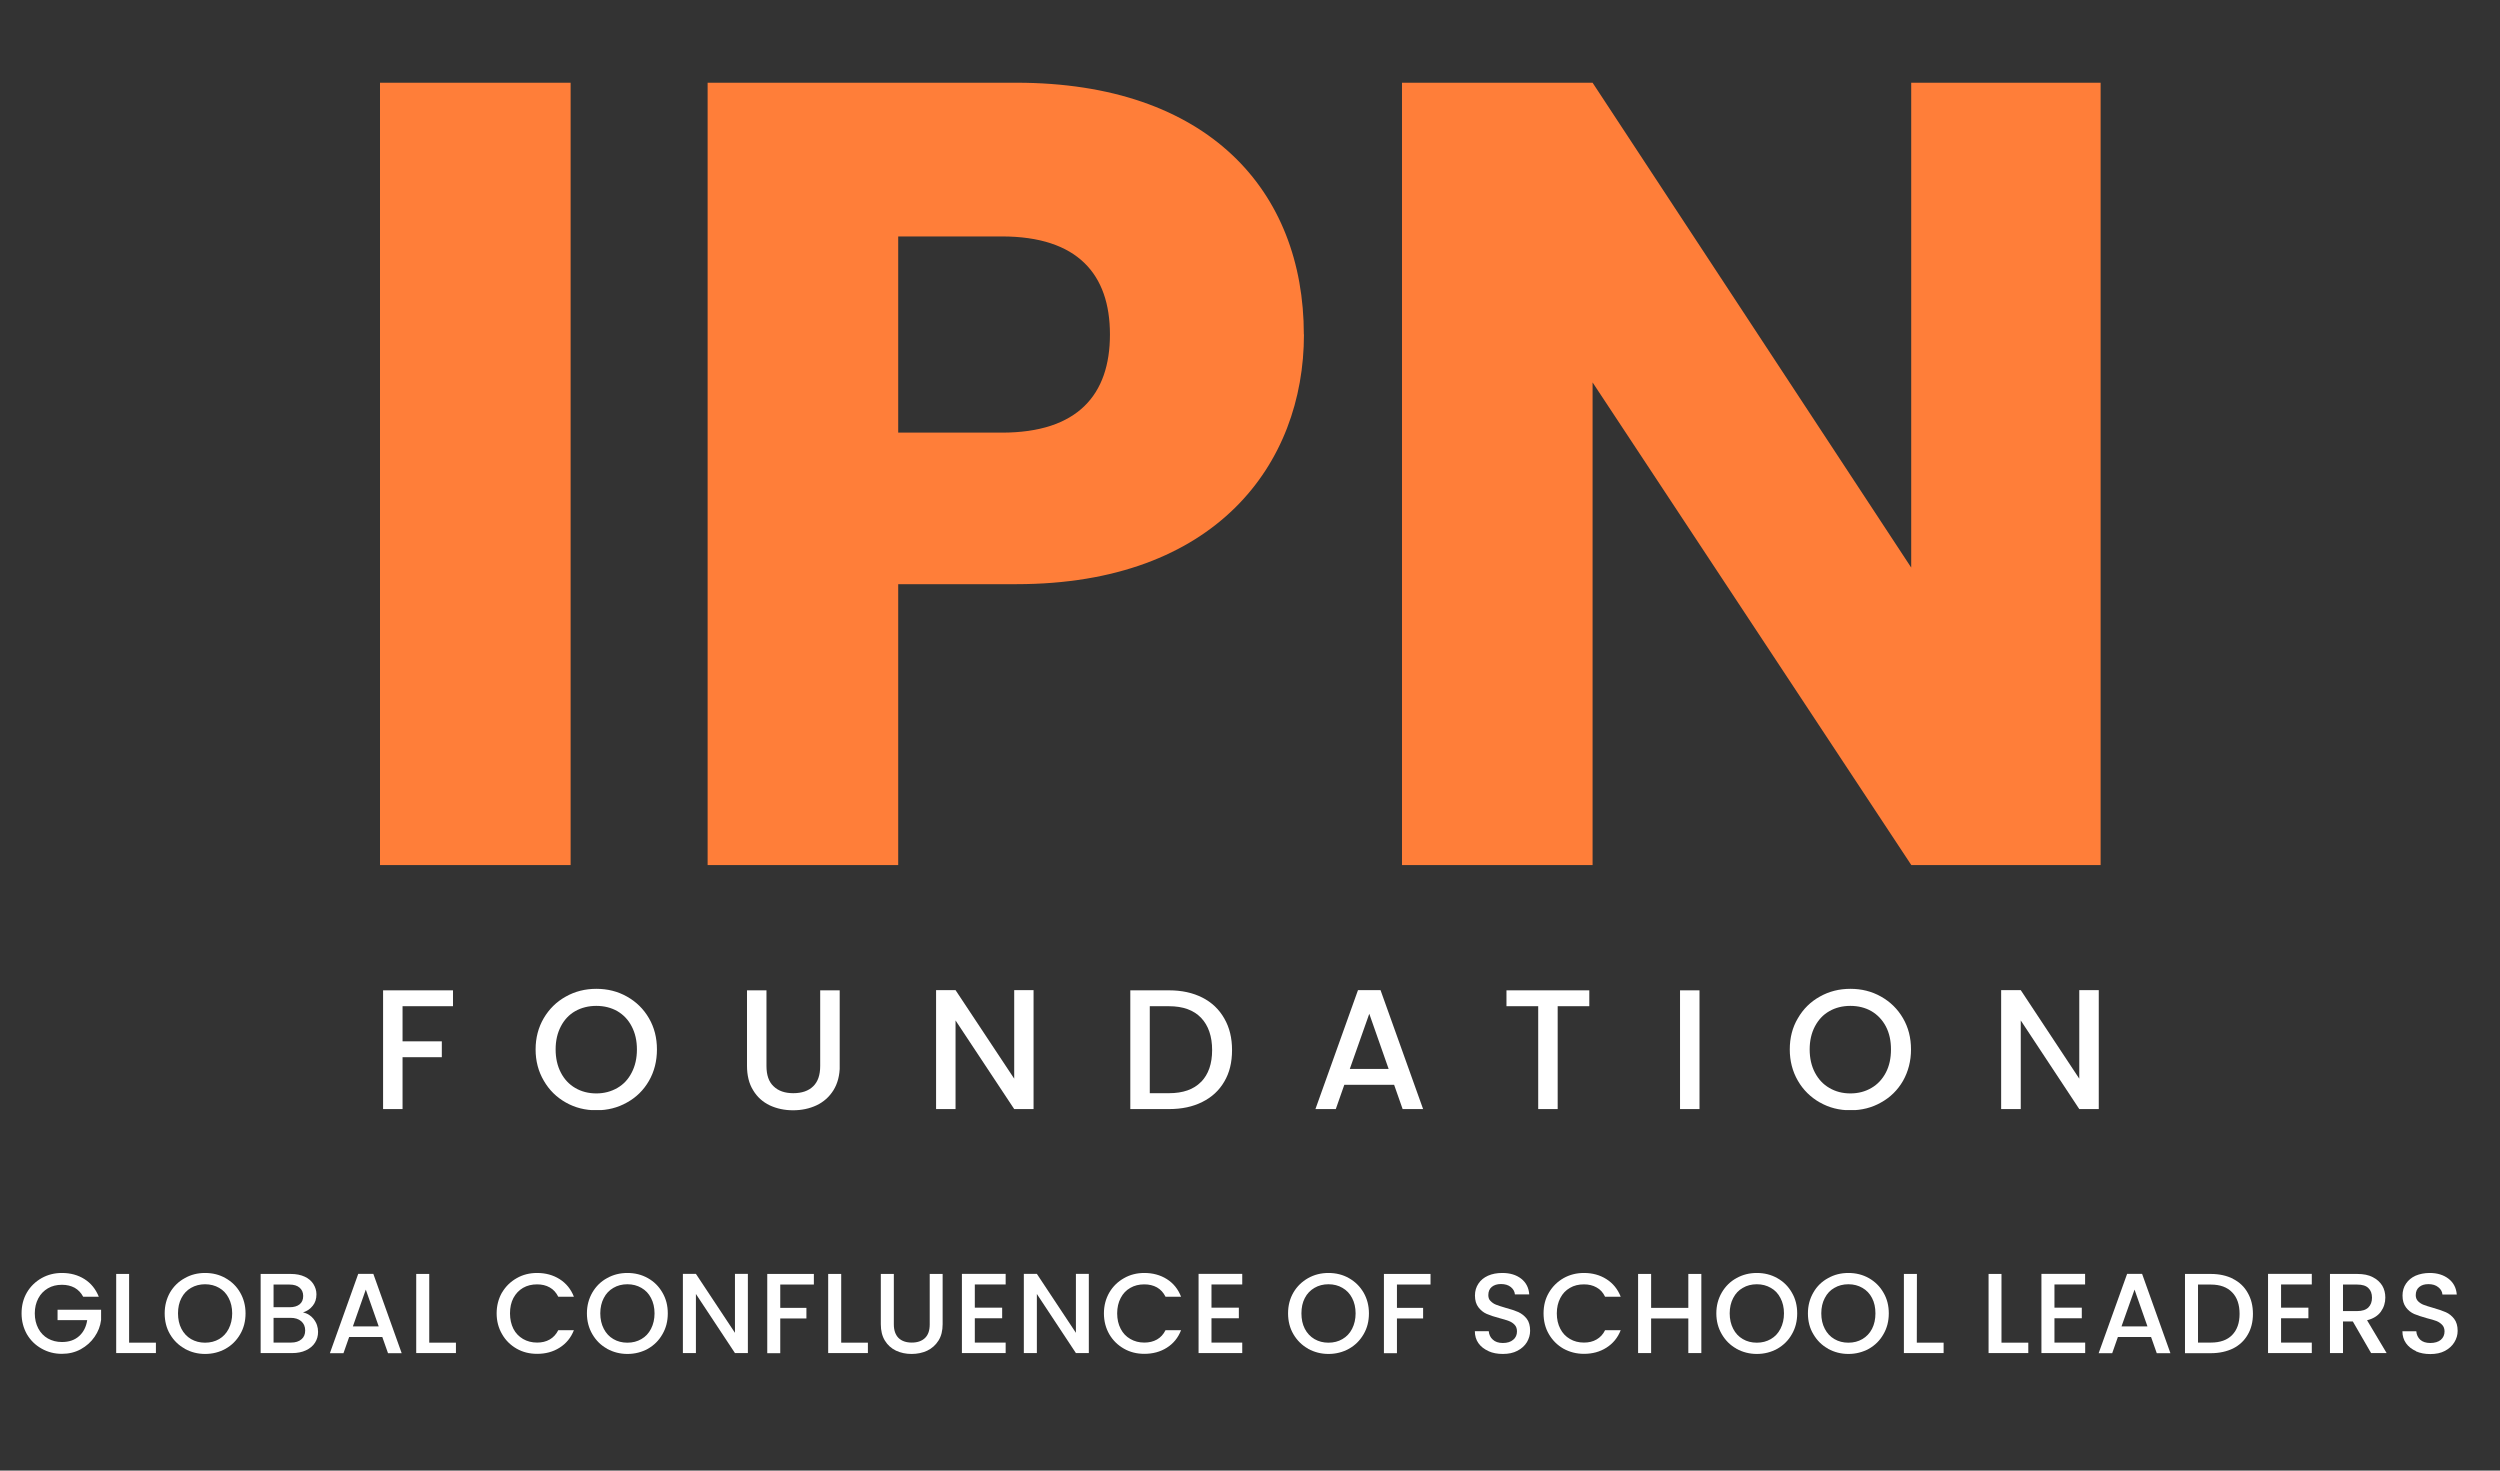 <svg xmlns="http://www.w3.org/2000/svg" xmlns:xlink="http://www.w3.org/1999/xlink" width="119" zoomAndPan="magnify" viewBox="0 0 89.25 52.5" height="70" preserveAspectRatio="xMidYMid meet" version="1.0"><rect x="0" y="0" width="89.25" height="52.5" fill="#333333" stroke="none"/><defs><clipPath id="f26cd56269"><path d="M 13.676 35.355 L 16.172 35.355 L 16.172 35.922 L 13.676 35.922 Z M 13.676 35.922 L 14.371 35.922 L 14.371 37.176 L 13.676 37.176 Z M 13.676 37.176 L 15.773 37.176 L 15.773 37.742 L 13.676 37.742 Z M 13.676 37.742 L 14.371 37.742 L 14.371 39.598 L 13.676 39.598 Z M 13.676 37.742 " clip-rule="nonzero"/></clipPath><clipPath id="59927605d9"><path d="M 0.758 45.434 L 3.617 45.434 L 3.617 48.344 L 0.758 48.344 Z M 0.758 45.434 " clip-rule="nonzero"/></clipPath><clipPath id="216053069e"><path d="M 2.969 46.293 C 2.895 46.152 2.793 46.047 2.664 45.973 C 2.531 45.902 2.383 45.867 2.211 45.867 C 2.023 45.867 1.859 45.906 1.711 45.992 C 1.566 46.078 1.449 46.195 1.367 46.352 C 1.285 46.508 1.242 46.684 1.242 46.887 C 1.242 47.09 1.285 47.27 1.367 47.426 C 1.449 47.582 1.566 47.703 1.711 47.785 C 1.859 47.867 2.023 47.91 2.211 47.91 C 2.465 47.91 2.668 47.84 2.824 47.699 C 2.98 47.559 3.078 47.367 3.113 47.129 L 2.055 47.129 L 2.055 46.758 L 3.609 46.758 L 3.609 47.121 C 3.582 47.34 3.504 47.543 3.375 47.727 C 3.25 47.91 3.086 48.055 2.883 48.168 C 2.684 48.277 2.457 48.332 2.211 48.332 C 1.945 48.332 1.703 48.27 1.484 48.145 C 1.266 48.023 1.09 47.852 0.961 47.633 C 0.836 47.41 0.77 47.164 0.77 46.887 C 0.77 46.609 0.832 46.363 0.961 46.141 C 1.09 45.922 1.266 45.754 1.484 45.629 C 1.707 45.504 1.949 45.445 2.211 45.445 C 2.512 45.445 2.781 45.516 3.016 45.664 C 3.25 45.812 3.418 46.023 3.527 46.293 Z M 2.969 46.293 " clip-rule="nonzero"/></clipPath><clipPath id="7dadd5a2d5"><path d="M 4.148 45.48 L 4.609 45.48 L 4.609 47.934 L 4.148 47.934 Z M 4.148 47.934 L 5.566 47.934 L 5.566 48.305 L 4.148 48.305 Z M 4.148 47.934 " clip-rule="nonzero"/></clipPath><clipPath id="fc48b8ca8a"><path d="M 5.867 45.434 L 8.773 45.434 L 8.773 48.344 L 5.867 48.344 Z M 5.867 45.434 " clip-rule="nonzero"/></clipPath><clipPath id="423fe9dd87"><path d="M 7.824 47.805 C 7.969 47.719 8.082 47.598 8.164 47.438 C 8.246 47.277 8.289 47.094 8.289 46.887 C 8.289 46.68 8.246 46.496 8.164 46.34 C 8.082 46.18 7.969 46.059 7.824 45.977 C 7.676 45.891 7.508 45.848 7.32 45.848 C 7.137 45.848 6.969 45.891 6.82 45.977 C 6.676 46.059 6.559 46.18 6.477 46.34 C 6.395 46.496 6.355 46.68 6.355 46.887 C 6.355 47.094 6.395 47.281 6.477 47.438 C 6.559 47.598 6.676 47.719 6.82 47.805 C 6.969 47.891 7.137 47.934 7.32 47.934 C 7.508 47.934 7.676 47.891 7.824 47.805 M 6.598 48.148 C 6.375 48.027 6.199 47.852 6.07 47.633 C 5.941 47.414 5.879 47.164 5.879 46.887 C 5.879 46.609 5.945 46.363 6.07 46.141 C 6.199 45.922 6.375 45.75 6.598 45.629 C 6.816 45.504 7.059 45.445 7.32 45.445 C 7.59 45.445 7.832 45.504 8.051 45.629 C 8.273 45.754 8.449 45.926 8.574 46.145 C 8.699 46.363 8.766 46.609 8.766 46.887 C 8.766 47.164 8.703 47.414 8.574 47.633 C 8.445 47.855 8.273 48.027 8.051 48.152 C 7.832 48.273 7.59 48.336 7.32 48.336 C 7.059 48.336 6.816 48.273 6.598 48.152 " clip-rule="nonzero"/></clipPath><clipPath id="cafbe9a939"><path d="M 9.297 45.469 L 11.359 45.469 L 11.359 48.309 L 9.297 48.309 Z M 9.297 45.469 " clip-rule="nonzero"/></clipPath><clipPath id="dfbf15f4ba"><path d="M 10.762 47.812 C 10.852 47.738 10.895 47.633 10.895 47.496 C 10.895 47.359 10.848 47.25 10.754 47.168 C 10.66 47.086 10.531 47.047 10.375 47.047 L 9.766 47.047 L 9.766 47.93 L 10.391 47.93 C 10.547 47.93 10.672 47.891 10.762 47.812 M 9.766 46.668 L 10.34 46.668 C 10.492 46.668 10.609 46.633 10.695 46.566 C 10.781 46.496 10.824 46.398 10.824 46.266 C 10.824 46.137 10.777 46.039 10.695 45.969 C 10.609 45.895 10.492 45.859 10.34 45.859 L 9.766 45.859 Z M 11.199 47.094 C 11.305 47.227 11.355 47.379 11.355 47.547 C 11.355 47.691 11.32 47.82 11.246 47.934 C 11.172 48.051 11.062 48.141 10.922 48.207 C 10.781 48.273 10.617 48.305 10.43 48.305 L 9.305 48.305 L 9.305 45.48 L 10.383 45.48 C 10.574 45.48 10.738 45.512 10.879 45.578 C 11.016 45.641 11.117 45.73 11.188 45.84 C 11.258 45.953 11.297 46.074 11.297 46.207 C 11.297 46.371 11.254 46.508 11.164 46.617 C 11.078 46.727 10.965 46.805 10.816 46.855 C 10.969 46.883 11.098 46.965 11.203 47.094 " clip-rule="nonzero"/></clipPath><clipPath id="87adc4a66a"><path d="M 11.766 45.469 L 14.352 45.469 L 14.352 48.309 L 11.766 48.309 Z M 11.766 45.469 " clip-rule="nonzero"/></clipPath><clipPath id="59ccd65ddf"><path d="M 13.52 47.352 L 13.059 46.039 L 12.598 47.352 Z M 13.648 47.73 L 12.465 47.73 L 12.262 48.309 L 11.777 48.309 L 12.789 45.477 L 13.328 45.477 L 14.34 48.309 L 13.852 48.309 Z M 13.648 47.73 " clip-rule="nonzero"/></clipPath><clipPath id="f1b800d35c"><path d="M 14.859 45.48 L 15.324 45.48 L 15.324 47.934 L 14.859 47.934 Z M 14.859 47.934 L 16.277 47.934 L 16.277 48.305 L 14.859 48.305 Z M 14.859 47.934 " clip-rule="nonzero"/></clipPath><clipPath id="d17b6ff9eb"><path d="M 19.121 35.301 L 23.453 35.301 L 23.453 39.648 L 19.121 39.648 Z M 19.121 35.301 " clip-rule="nonzero"/></clipPath><clipPath id="5a71e09263"><path d="M 22.039 38.84 C 22.258 38.715 22.43 38.531 22.551 38.293 C 22.676 38.055 22.738 37.777 22.738 37.465 C 22.738 37.152 22.676 36.879 22.551 36.641 C 22.43 36.406 22.258 36.227 22.039 36.098 C 21.82 35.973 21.566 35.91 21.289 35.91 C 21.008 35.91 20.758 35.973 20.535 36.098 C 20.316 36.223 20.145 36.406 20.023 36.641 C 19.898 36.879 19.836 37.152 19.836 37.465 C 19.836 37.777 19.898 38.055 20.023 38.293 C 20.145 38.531 20.32 38.715 20.535 38.84 C 20.754 38.969 21.008 39.035 21.289 39.035 C 21.566 39.035 21.816 38.969 22.039 38.84 M 20.199 39.359 C 19.867 39.172 19.605 38.914 19.414 38.582 C 19.219 38.25 19.121 37.879 19.121 37.465 C 19.121 37.051 19.219 36.68 19.41 36.352 C 19.605 36.02 19.867 35.762 20.199 35.578 C 20.531 35.391 20.895 35.301 21.289 35.301 C 21.688 35.301 22.051 35.391 22.383 35.578 C 22.711 35.762 22.977 36.02 23.168 36.352 C 23.359 36.68 23.453 37.051 23.453 37.465 C 23.453 37.879 23.359 38.254 23.168 38.586 C 22.977 38.918 22.715 39.176 22.383 39.359 C 22.051 39.547 21.688 39.637 21.289 39.637 C 20.895 39.637 20.531 39.547 20.199 39.359 " clip-rule="nonzero"/></clipPath><clipPath id="f64c515723"><path d="M 26.652 35.355 L 29.992 35.355 L 29.992 39.637 L 26.652 39.637 Z M 26.652 35.355 " clip-rule="nonzero"/></clipPath><clipPath id="e9935d4cb6"><path d="M 27.363 35.355 L 27.363 38.055 C 27.363 38.379 27.445 38.621 27.617 38.781 C 27.785 38.945 28.02 39.027 28.32 39.027 C 28.625 39.027 28.863 38.945 29.031 38.781 C 29.199 38.617 29.281 38.379 29.281 38.055 L 29.281 35.355 L 29.98 35.355 L 29.98 38.047 C 29.98 38.391 29.902 38.684 29.754 38.922 C 29.602 39.164 29.402 39.34 29.148 39.461 C 28.898 39.578 28.617 39.637 28.312 39.637 C 28.008 39.637 27.73 39.578 27.48 39.461 C 27.23 39.34 27.031 39.164 26.887 38.922 C 26.738 38.684 26.668 38.391 26.668 38.047 L 26.668 35.355 Z M 27.363 35.355 " clip-rule="nonzero"/></clipPath><clipPath id="7ef57e1d87"><path d="M 33.418 35.348 L 36.914 35.348 L 36.914 39.605 L 33.418 39.605 Z M 33.418 35.348 " clip-rule="nonzero"/></clipPath><clipPath id="94cae22c89"><path d="M 36.898 39.594 L 36.207 39.594 L 34.113 36.43 L 34.113 39.594 L 33.418 39.594 L 33.418 35.348 L 34.113 35.348 L 36.207 38.508 L 36.207 35.348 L 36.902 35.348 Z M 36.898 39.594 " clip-rule="nonzero"/></clipPath><clipPath id="09cc534cb4"><path d="M 40.352 35.355 L 43.988 35.355 L 43.988 39.602 L 40.352 39.602 Z M 40.352 35.355 " clip-rule="nonzero"/></clipPath><clipPath id="f8f3d99110"><path d="M 42.879 38.625 C 43.141 38.355 43.273 37.977 43.273 37.488 C 43.273 37 43.141 36.613 42.879 36.336 C 42.613 36.059 42.23 35.922 41.734 35.922 L 41.047 35.922 L 41.047 39.027 L 41.734 39.027 C 42.23 39.027 42.613 38.895 42.875 38.625 M 42.922 35.613 C 43.262 35.785 43.523 36.035 43.707 36.359 C 43.895 36.684 43.984 37.059 43.984 37.488 C 43.984 37.922 43.895 38.297 43.707 38.613 C 43.523 38.93 43.262 39.172 42.922 39.34 C 42.582 39.512 42.188 39.594 41.734 39.594 L 40.352 39.594 L 40.352 35.355 L 41.734 35.355 C 42.188 35.355 42.582 35.441 42.922 35.613 " clip-rule="nonzero"/></clipPath><clipPath id="65ae7e1d33"><path d="M 17.723 45.434 L 20.496 45.434 L 20.496 48.344 L 17.723 48.344 Z M 17.723 45.434 " clip-rule="nonzero"/></clipPath><clipPath id="b35b9f9ebc"><path d="M 17.922 46.145 C 18.051 45.926 18.227 45.754 18.449 45.629 C 18.668 45.504 18.91 45.445 19.176 45.445 C 19.473 45.445 19.742 45.516 19.977 45.664 C 20.211 45.812 20.383 46.023 20.488 46.293 L 19.93 46.293 C 19.855 46.145 19.758 46.035 19.625 45.961 C 19.496 45.887 19.344 45.852 19.176 45.852 C 18.988 45.852 18.82 45.891 18.672 45.977 C 18.527 46.062 18.414 46.18 18.328 46.34 C 18.246 46.496 18.207 46.68 18.207 46.887 C 18.207 47.098 18.25 47.281 18.328 47.438 C 18.41 47.598 18.527 47.715 18.672 47.801 C 18.82 47.887 18.988 47.93 19.176 47.93 C 19.344 47.93 19.496 47.895 19.625 47.82 C 19.754 47.746 19.855 47.637 19.93 47.488 L 20.488 47.488 C 20.383 47.758 20.211 47.965 19.977 48.113 C 19.742 48.262 19.477 48.332 19.176 48.332 C 18.906 48.332 18.664 48.273 18.445 48.148 C 18.227 48.023 18.051 47.852 17.926 47.633 C 17.797 47.414 17.73 47.164 17.73 46.887 C 17.73 46.609 17.797 46.363 17.922 46.141 " clip-rule="nonzero"/></clipPath><clipPath id="129bbf0d57"><path d="M 20.953 45.434 L 23.844 45.434 L 23.844 48.344 L 20.953 48.344 Z M 20.953 45.434 " clip-rule="nonzero"/></clipPath><clipPath id="5649dd158b"><path d="M 22.898 47.805 C 23.047 47.719 23.16 47.598 23.242 47.438 C 23.324 47.277 23.367 47.094 23.367 46.887 C 23.367 46.68 23.324 46.496 23.242 46.34 C 23.16 46.18 23.047 46.062 22.898 45.977 C 22.75 45.891 22.586 45.848 22.398 45.848 C 22.211 45.848 22.043 45.891 21.898 45.977 C 21.75 46.062 21.637 46.18 21.555 46.34 C 21.473 46.496 21.43 46.68 21.43 46.887 C 21.43 47.094 21.473 47.281 21.555 47.438 C 21.637 47.598 21.75 47.719 21.898 47.805 C 22.043 47.891 22.211 47.934 22.398 47.934 C 22.586 47.934 22.75 47.891 22.898 47.805 M 21.672 48.148 C 21.449 48.027 21.277 47.852 21.148 47.633 C 21.02 47.414 20.953 47.164 20.953 46.887 C 20.953 46.609 21.02 46.363 21.148 46.141 C 21.277 45.922 21.449 45.75 21.672 45.629 C 21.895 45.504 22.137 45.445 22.398 45.445 C 22.664 45.445 22.906 45.504 23.129 45.629 C 23.352 45.754 23.523 45.926 23.648 46.145 C 23.777 46.363 23.84 46.609 23.84 46.887 C 23.84 47.168 23.777 47.414 23.648 47.633 C 23.523 47.855 23.348 48.027 23.129 48.152 C 22.91 48.273 22.664 48.336 22.398 48.336 C 22.137 48.336 21.895 48.273 21.672 48.152 " clip-rule="nonzero"/></clipPath><clipPath id="53c7682b33"><path d="M 24.367 45.469 L 26.699 45.469 L 26.699 48.309 L 24.367 48.309 Z M 24.367 45.469 " clip-rule="nonzero"/></clipPath><clipPath id="b16011a632"><path d="M 26.699 48.305 L 26.238 48.305 L 24.844 46.195 L 24.844 48.305 L 24.379 48.305 L 24.379 45.477 L 24.844 45.477 L 26.238 47.582 L 26.238 45.477 L 26.699 45.477 Z M 26.699 48.305 " clip-rule="nonzero"/></clipPath><clipPath id="11429cfeb9"><path d="M 27.391 45.48 L 29.055 45.48 L 29.055 45.859 L 27.391 45.859 Z M 27.391 45.859 L 27.855 45.859 L 27.855 46.691 L 27.391 46.691 Z M 27.391 46.691 L 28.789 46.691 L 28.789 47.07 L 27.391 47.07 Z M 27.391 47.07 L 27.855 47.07 L 27.855 48.309 L 27.391 48.309 Z M 27.391 47.07 " clip-rule="nonzero"/></clipPath><clipPath id="da4dfc6343"><path d="M 29.566 45.48 L 30.031 45.48 L 30.031 47.934 L 29.566 47.934 Z M 29.566 47.934 L 30.984 47.934 L 30.984 48.305 L 29.566 48.305 Z M 29.566 47.934 " clip-rule="nonzero"/></clipPath><clipPath id="977ad78371"><path d="M 31.434 45.469 L 33.664 45.469 L 33.664 48.344 L 31.434 48.344 Z M 31.434 45.469 " clip-rule="nonzero"/></clipPath><clipPath id="b06f3d5921"><path d="M 31.91 45.48 L 31.91 47.281 C 31.91 47.496 31.969 47.656 32.078 47.766 C 32.191 47.875 32.348 47.93 32.551 47.93 C 32.754 47.93 32.91 47.875 33.023 47.766 C 33.137 47.656 33.191 47.496 33.191 47.281 L 33.191 45.48 L 33.652 45.48 L 33.652 47.273 C 33.652 47.504 33.605 47.699 33.504 47.859 C 33.402 48.02 33.27 48.137 33.102 48.219 C 32.934 48.297 32.746 48.336 32.543 48.336 C 32.34 48.336 32.156 48.297 31.988 48.219 C 31.82 48.137 31.688 48.02 31.59 47.859 C 31.492 47.699 31.445 47.504 31.445 47.273 L 31.445 45.48 Z M 31.91 45.48 " clip-rule="nonzero"/></clipPath><clipPath id="ff2d5df09f"><path d="M 34.34 45.477 L 35.902 45.477 L 35.902 45.855 L 34.34 45.855 Z M 34.34 45.855 L 34.801 45.855 L 34.801 46.684 L 34.34 46.684 Z M 34.34 46.684 L 35.777 46.684 L 35.777 47.062 L 34.34 47.062 Z M 34.34 47.062 L 34.801 47.062 L 34.801 47.93 L 34.34 47.93 Z M 34.34 47.93 L 35.902 47.93 L 35.902 48.305 L 34.34 48.305 Z M 34.34 47.93 " clip-rule="nonzero"/></clipPath><clipPath id="60d8eaca2f"><path d="M 36.539 45.469 L 38.871 45.469 L 38.871 48.309 L 36.539 48.309 Z M 36.539 45.469 " clip-rule="nonzero"/></clipPath><clipPath id="7c3431145a"><path d="M 38.871 48.305 L 38.41 48.305 L 37.016 46.195 L 37.016 48.305 L 36.551 48.305 L 36.551 45.477 L 37.016 45.477 L 38.41 47.582 L 38.41 45.477 L 38.871 45.477 Z M 38.871 48.305 " clip-rule="nonzero"/></clipPath><clipPath id="1283f37bf6"><path d="M 39.398 45.434 L 42.168 45.434 L 42.168 48.344 L 39.398 48.344 Z M 39.398 45.434 " clip-rule="nonzero"/></clipPath><clipPath id="b25a1bac1d"><path d="M 39.602 46.145 C 39.73 45.926 39.906 45.754 40.129 45.629 C 40.348 45.504 40.59 45.445 40.852 45.445 C 41.152 45.445 41.422 45.516 41.656 45.664 C 41.891 45.812 42.059 46.023 42.164 46.293 L 41.609 46.293 C 41.535 46.145 41.434 46.035 41.305 45.961 C 41.172 45.887 41.023 45.852 40.852 45.852 C 40.664 45.852 40.5 45.891 40.352 45.977 C 40.203 46.062 40.09 46.18 40.008 46.34 C 39.926 46.496 39.883 46.68 39.883 46.887 C 39.883 47.098 39.926 47.281 40.008 47.438 C 40.09 47.598 40.203 47.715 40.352 47.801 C 40.5 47.887 40.664 47.93 40.852 47.93 C 41.023 47.93 41.172 47.895 41.305 47.82 C 41.434 47.746 41.535 47.637 41.609 47.488 L 42.164 47.488 C 42.059 47.758 41.891 47.965 41.656 48.113 C 41.422 48.262 41.152 48.332 40.852 48.332 C 40.586 48.332 40.344 48.273 40.125 48.148 C 39.906 48.023 39.73 47.852 39.602 47.633 C 39.477 47.414 39.41 47.168 39.41 46.887 C 39.41 46.609 39.477 46.363 39.602 46.145 " clip-rule="nonzero"/></clipPath><clipPath id="d4f7fd49aa"><path d="M 42.789 45.477 L 44.348 45.477 L 44.348 45.855 L 42.789 45.855 Z M 42.789 45.855 L 43.25 45.855 L 43.25 46.684 L 42.789 46.684 Z M 42.789 46.684 L 44.227 46.684 L 44.227 47.062 L 42.789 47.062 Z M 42.789 47.062 L 43.25 47.062 L 43.25 47.93 L 42.789 47.93 Z M 42.789 47.93 L 44.348 47.93 L 44.348 48.305 L 42.789 48.305 Z M 42.789 47.93 " clip-rule="nonzero"/></clipPath><clipPath id="3feb15d6c8"><path d="M 46.961 35.348 L 50.82 35.348 L 50.82 39.598 L 46.961 39.598 Z M 46.961 35.348 " clip-rule="nonzero"/></clipPath><clipPath id="92721366ef"><path d="M 49.574 38.16 L 48.883 36.191 L 48.188 38.16 Z M 49.77 38.727 L 47.992 38.727 L 47.688 39.594 L 46.961 39.594 L 48.48 35.348 L 49.285 35.348 L 50.805 39.594 L 50.074 39.594 Z M 49.77 38.727 " clip-rule="nonzero"/></clipPath><clipPath id="bb3170e302"><path d="M 45.977 45.434 L 48.883 45.434 L 48.883 48.344 L 45.977 48.344 Z M 45.977 45.434 " clip-rule="nonzero"/></clipPath><clipPath id="f6f14b4e82"><path d="M 47.926 47.805 C 48.074 47.719 48.188 47.598 48.27 47.438 C 48.352 47.277 48.395 47.094 48.395 46.887 C 48.395 46.68 48.352 46.496 48.27 46.34 C 48.188 46.18 48.074 46.062 47.926 45.977 C 47.781 45.891 47.613 45.848 47.426 45.848 C 47.238 45.848 47.074 45.891 46.926 45.977 C 46.781 46.062 46.664 46.18 46.582 46.34 C 46.5 46.496 46.461 46.68 46.461 46.887 C 46.461 47.094 46.5 47.281 46.582 47.438 C 46.664 47.598 46.781 47.719 46.926 47.805 C 47.074 47.891 47.238 47.934 47.426 47.934 C 47.613 47.934 47.781 47.891 47.926 47.805 M 46.699 48.148 C 46.48 48.027 46.305 47.852 46.176 47.633 C 46.047 47.414 45.984 47.164 45.984 46.887 C 45.984 46.609 46.047 46.363 46.176 46.141 C 46.305 45.922 46.48 45.754 46.699 45.629 C 46.922 45.504 47.164 45.445 47.426 45.445 C 47.691 45.445 47.938 45.504 48.156 45.629 C 48.379 45.754 48.551 45.926 48.68 46.145 C 48.805 46.363 48.871 46.609 48.871 46.887 C 48.871 47.168 48.809 47.414 48.68 47.633 C 48.551 47.855 48.379 48.027 48.156 48.152 C 47.938 48.273 47.691 48.336 47.426 48.336 C 47.164 48.336 46.922 48.273 46.699 48.152 " clip-rule="nonzero"/></clipPath><clipPath id="73b7235303"><path d="M 49.406 45.48 L 51.07 45.48 L 51.07 45.859 L 49.406 45.859 Z M 49.406 45.859 L 49.871 45.859 L 49.871 46.691 L 49.406 46.691 Z M 49.406 46.691 L 50.805 46.691 L 50.805 47.07 L 49.406 47.07 Z M 49.406 47.07 L 49.871 47.07 L 49.871 48.309 L 49.406 48.309 Z M 49.406 47.07 " clip-rule="nonzero"/></clipPath><clipPath id="523dd4ef66"><path d="M 53.781 35.355 L 56.738 35.355 L 56.738 35.922 L 53.781 35.922 Z M 54.914 35.922 L 55.609 35.922 L 55.609 39.594 L 54.914 39.594 Z M 54.914 35.922 " clip-rule="nonzero"/></clipPath><clipPath id="e34222df31"><path d="M 59.977 35.355 L 60.672 35.355 L 60.672 39.594 L 59.977 39.594 Z M 59.977 35.355 " clip-rule="nonzero"/></clipPath><clipPath id="ccba7ef243"><path d="M 63.895 35.301 L 68.223 35.301 L 68.223 39.648 L 63.895 39.648 Z M 63.895 35.301 " clip-rule="nonzero"/></clipPath><clipPath id="8d5617ae5c"><path d="M 66.809 38.84 C 67.027 38.715 67.199 38.531 67.324 38.293 C 67.449 38.055 67.508 37.777 67.508 37.465 C 67.508 37.152 67.449 36.879 67.324 36.641 C 67.199 36.406 67.027 36.227 66.809 36.098 C 66.59 35.973 66.34 35.91 66.059 35.91 C 65.777 35.91 65.527 35.973 65.309 36.098 C 65.086 36.223 64.918 36.406 64.793 36.641 C 64.668 36.879 64.605 37.152 64.605 37.465 C 64.605 37.777 64.668 38.055 64.793 38.293 C 64.918 38.531 65.09 38.715 65.309 38.84 C 65.527 38.969 65.777 39.035 66.059 39.035 C 66.34 39.035 66.59 38.969 66.809 38.84 M 64.969 39.359 C 64.641 39.172 64.375 38.914 64.184 38.582 C 63.992 38.25 63.895 37.879 63.895 37.465 C 63.895 37.051 63.988 36.68 64.184 36.352 C 64.375 36.02 64.637 35.762 64.969 35.578 C 65.301 35.391 65.664 35.301 66.059 35.301 C 66.457 35.301 66.82 35.391 67.152 35.578 C 67.48 35.762 67.746 36.02 67.938 36.352 C 68.129 36.68 68.223 37.051 68.223 37.465 C 68.223 37.879 68.125 38.254 67.938 38.586 C 67.746 38.918 67.484 39.176 67.152 39.359 C 66.824 39.547 66.457 39.637 66.059 39.637 C 65.664 39.637 65.301 39.547 64.973 39.359 " clip-rule="nonzero"/></clipPath><clipPath id="7fb848774b"><path d="M 52.645 45.434 L 54.637 45.434 L 54.637 48.344 L 52.645 48.344 Z M 52.645 45.434 " clip-rule="nonzero"/></clipPath><clipPath id="be773f9f57"><path d="M 53.141 48.234 C 52.988 48.168 52.867 48.074 52.781 47.953 C 52.695 47.832 52.652 47.688 52.652 47.523 L 53.148 47.523 C 53.16 47.648 53.207 47.75 53.293 47.824 C 53.375 47.902 53.496 47.945 53.652 47.945 C 53.809 47.945 53.934 47.906 54.023 47.828 C 54.113 47.754 54.156 47.652 54.156 47.531 C 54.156 47.434 54.129 47.355 54.074 47.297 C 54.02 47.238 53.949 47.191 53.867 47.16 C 53.785 47.129 53.672 47.094 53.523 47.055 C 53.34 47.008 53.191 46.957 53.074 46.906 C 52.957 46.855 52.863 46.777 52.781 46.672 C 52.699 46.566 52.656 46.426 52.656 46.25 C 52.656 46.086 52.699 45.945 52.781 45.824 C 52.863 45.699 52.977 45.609 53.121 45.543 C 53.27 45.477 53.438 45.445 53.633 45.445 C 53.906 45.445 54.129 45.512 54.305 45.648 C 54.48 45.785 54.578 45.973 54.594 46.211 L 54.082 46.211 C 54.074 46.109 54.027 46.023 53.938 45.949 C 53.848 45.875 53.73 45.84 53.582 45.84 C 53.449 45.84 53.34 45.875 53.258 45.941 C 53.176 46.008 53.133 46.105 53.133 46.234 C 53.133 46.32 53.156 46.395 53.211 46.445 C 53.266 46.5 53.328 46.547 53.41 46.578 C 53.492 46.609 53.605 46.648 53.746 46.688 C 53.934 46.738 54.086 46.789 54.203 46.84 C 54.32 46.895 54.422 46.973 54.504 47.078 C 54.586 47.184 54.625 47.328 54.625 47.508 C 54.625 47.652 54.586 47.785 54.512 47.914 C 54.434 48.043 54.32 48.145 54.172 48.223 C 54.023 48.301 53.852 48.336 53.652 48.336 C 53.461 48.336 53.289 48.305 53.141 48.238 " clip-rule="nonzero"/></clipPath><clipPath id="c355780b94"><path d="M 55.094 45.434 L 57.867 45.434 L 57.867 48.344 L 55.094 48.344 Z M 55.094 45.434 " clip-rule="nonzero"/></clipPath><clipPath id="7927fff20c"><path d="M 55.297 46.145 C 55.426 45.926 55.602 45.754 55.82 45.629 C 56.043 45.504 56.285 45.445 56.547 45.445 C 56.848 45.445 57.113 45.516 57.348 45.664 C 57.582 45.812 57.754 46.023 57.859 46.293 L 57.301 46.293 C 57.23 46.145 57.129 46.031 56.996 45.961 C 56.867 45.887 56.719 45.852 56.547 45.852 C 56.359 45.852 56.191 45.891 56.047 45.977 C 55.898 46.062 55.785 46.18 55.703 46.34 C 55.621 46.496 55.578 46.68 55.578 46.887 C 55.578 47.098 55.621 47.281 55.703 47.438 C 55.785 47.598 55.898 47.715 56.047 47.801 C 56.191 47.887 56.359 47.93 56.547 47.93 C 56.719 47.93 56.867 47.895 56.996 47.82 C 57.125 47.746 57.23 47.637 57.301 47.488 L 57.859 47.488 C 57.754 47.758 57.582 47.965 57.348 48.113 C 57.113 48.262 56.848 48.332 56.547 48.332 C 56.281 48.332 56.039 48.27 55.816 48.148 C 55.598 48.023 55.426 47.852 55.297 47.633 C 55.168 47.414 55.105 47.164 55.105 46.887 C 55.105 46.609 55.168 46.363 55.297 46.145 " clip-rule="nonzero"/></clipPath><clipPath id="f1cabf0ce4"><path d="M 60.273 45.48 L 60.738 45.48 L 60.738 46.691 L 60.273 46.691 Z M 58.48 45.48 L 58.945 45.48 L 58.945 46.691 L 58.48 46.691 Z M 58.48 46.691 L 60.738 46.691 L 60.738 47.07 L 58.48 47.07 Z M 58.48 47.07 L 58.945 47.07 L 58.945 48.305 L 58.48 48.305 Z M 60.273 47.07 L 60.738 47.07 L 60.738 48.305 L 60.273 48.305 Z M 60.273 47.07 " clip-rule="nonzero"/></clipPath><clipPath id="a8d9a7309f"><path d="M 61.266 45.434 L 64.172 45.434 L 64.172 48.344 L 61.266 48.344 Z M 61.266 45.434 " clip-rule="nonzero"/></clipPath><clipPath id="7fe27853c8"><path d="M 63.219 47.805 C 63.367 47.719 63.48 47.598 63.562 47.438 C 63.645 47.277 63.688 47.094 63.688 46.887 C 63.688 46.68 63.645 46.496 63.562 46.34 C 63.48 46.18 63.367 46.059 63.219 45.977 C 63.07 45.891 62.906 45.848 62.719 45.848 C 62.531 45.848 62.363 45.891 62.219 45.977 C 62.07 46.059 61.957 46.18 61.875 46.34 C 61.793 46.496 61.75 46.68 61.75 46.887 C 61.75 47.094 61.793 47.281 61.875 47.438 C 61.957 47.598 62.07 47.719 62.219 47.805 C 62.363 47.891 62.531 47.934 62.719 47.934 C 62.906 47.934 63.07 47.891 63.219 47.805 M 61.992 48.148 C 61.77 48.027 61.598 47.852 61.469 47.633 C 61.34 47.414 61.273 47.164 61.273 46.887 C 61.273 46.609 61.34 46.363 61.469 46.141 C 61.598 45.922 61.77 45.75 61.992 45.629 C 62.215 45.504 62.457 45.445 62.719 45.445 C 62.984 45.445 63.227 45.504 63.449 45.629 C 63.672 45.754 63.844 45.926 63.969 46.145 C 64.098 46.363 64.16 46.609 64.16 46.887 C 64.16 47.164 64.098 47.414 63.969 47.633 C 63.844 47.855 63.668 48.027 63.449 48.152 C 63.23 48.273 62.984 48.336 62.719 48.336 C 62.457 48.336 62.215 48.273 61.992 48.152 " clip-rule="nonzero"/></clipPath><clipPath id="d1f6020b3b"><path d="M 64.527 45.434 L 67.438 45.434 L 67.438 48.344 L 64.527 48.344 Z M 64.527 45.434 " clip-rule="nonzero"/></clipPath><clipPath id="ee1c8a8c54"><path d="M 66.488 47.805 C 66.633 47.719 66.75 47.598 66.832 47.438 C 66.914 47.277 66.953 47.094 66.953 46.887 C 66.953 46.68 66.914 46.496 66.832 46.34 C 66.75 46.18 66.633 46.059 66.488 45.977 C 66.34 45.891 66.176 45.848 65.988 45.848 C 65.801 45.848 65.633 45.891 65.488 45.977 C 65.34 46.059 65.227 46.18 65.145 46.34 C 65.062 46.496 65.02 46.68 65.02 46.887 C 65.02 47.094 65.062 47.281 65.145 47.438 C 65.227 47.598 65.34 47.719 65.488 47.805 C 65.633 47.891 65.801 47.934 65.988 47.934 C 66.176 47.934 66.34 47.891 66.488 47.805 M 65.262 48.148 C 65.039 48.027 64.867 47.852 64.738 47.633 C 64.605 47.414 64.543 47.164 64.543 46.887 C 64.543 46.609 64.609 46.363 64.738 46.141 C 64.863 45.922 65.039 45.75 65.262 45.629 C 65.484 45.504 65.723 45.445 65.988 45.445 C 66.254 45.445 66.496 45.504 66.719 45.629 C 66.938 45.754 67.113 45.926 67.238 46.145 C 67.367 46.363 67.43 46.609 67.43 46.887 C 67.43 47.164 67.367 47.414 67.238 47.633 C 67.113 47.855 66.938 48.027 66.719 48.152 C 66.496 48.273 66.254 48.336 65.988 48.336 C 65.723 48.336 65.484 48.273 65.262 48.152 " clip-rule="nonzero"/></clipPath><clipPath id="cac42f2c5d"><path d="M 67.961 45.469 L 69.398 45.469 L 69.398 48.309 L 67.961 48.309 Z M 67.961 45.469 " clip-rule="nonzero"/></clipPath><clipPath id="8ee4d0d90f"><path d="M 68.43 47.934 L 69.387 47.934 L 69.387 48.305 L 67.969 48.305 L 67.969 45.48 L 68.434 45.48 Z M 68.43 47.934 " clip-rule="nonzero"/></clipPath><clipPath id="10f3fc963b"><path d="M 13.566 2.953 L 75 2.953 L 75 30.883 L 13.566 30.883 Z M 13.566 2.953 " clip-rule="nonzero"/></clipPath><clipPath id="871654f0c5"><path d="M 68.23 2.953 L 68.23 20.262 L 56.855 2.953 L 50.051 2.953 L 50.051 30.883 L 56.855 30.883 L 56.855 13.652 L 68.234 30.883 L 75.039 30.883 L 75.039 2.953 Z M 46.547 11.941 C 46.547 6.812 43.129 2.953 36.281 2.953 L 25.262 2.953 L 25.262 30.883 L 32.066 30.883 L 32.066 20.855 L 36.285 20.855 C 43.406 20.855 46.551 16.559 46.551 11.941 M 32.066 15.445 L 32.066 8.441 L 35.766 8.441 C 38.473 8.441 39.625 9.793 39.625 11.941 C 39.625 14.094 38.473 15.445 35.766 15.445 Z M 13.566 30.883 L 20.371 30.883 L 20.371 2.953 L 13.566 2.953 Z M 13.566 30.883 " clip-rule="nonzero"/></clipPath><clipPath id="63f7c08450"><path d="M 71.441 35.348 L 74.938 35.348 L 74.938 39.605 L 71.441 39.605 Z M 71.441 35.348 " clip-rule="nonzero"/></clipPath><clipPath id="cfef3cd98a"><path d="M 74.926 39.594 L 74.23 39.594 L 72.141 36.43 L 72.141 39.594 L 71.441 39.594 L 71.441 35.348 L 72.141 35.348 L 74.23 38.508 L 74.23 35.348 L 74.926 35.348 Z M 74.926 39.594 " clip-rule="nonzero"/></clipPath><clipPath id="525cca17d5"><path d="M 70.992 45.48 L 71.453 45.48 L 71.453 47.934 L 70.992 47.934 Z M 70.992 47.934 L 72.41 47.934 L 72.41 48.305 L 70.992 48.305 Z M 70.992 47.934 " clip-rule="nonzero"/></clipPath><clipPath id="bd2a31160f"><path d="M 72.879 45.477 L 74.438 45.477 L 74.438 45.855 L 72.879 45.855 Z M 72.879 45.855 L 73.344 45.855 L 73.344 46.684 L 72.879 46.684 Z M 72.879 46.684 L 74.32 46.684 L 74.32 47.062 L 72.879 47.062 Z M 72.879 47.062 L 73.344 47.062 L 73.344 47.93 L 72.879 47.93 Z M 72.879 47.93 L 74.441 47.93 L 74.441 48.305 L 72.879 48.305 Z M 72.879 47.93 " clip-rule="nonzero"/></clipPath><clipPath id="7ef0ba4ab2"><path d="M 74.922 45.469 L 77.492 45.469 L 77.492 48.309 L 74.922 48.309 Z M 74.922 45.469 " clip-rule="nonzero"/></clipPath><clipPath id="8ed3cdc403"><path d="M 76.664 47.352 L 76.203 46.039 L 75.738 47.352 Z M 76.793 47.73 L 75.609 47.73 L 75.406 48.309 L 74.922 48.309 L 75.938 45.477 L 76.473 45.477 L 77.484 48.309 L 76.996 48.309 Z M 76.793 47.73 " clip-rule="nonzero"/></clipPath><clipPath id="25a1f70acf"><path d="M 78 45.469 L 80.434 45.469 L 80.434 48.309 L 78 48.309 Z M 78 45.469 " clip-rule="nonzero"/></clipPath><clipPath id="f558a04ea1"><path d="M 79.688 47.66 C 79.863 47.48 79.953 47.23 79.953 46.906 C 79.953 46.578 79.867 46.32 79.688 46.137 C 79.512 45.953 79.258 45.859 78.93 45.859 L 78.469 45.859 L 78.469 47.93 L 78.93 47.93 C 79.258 47.93 79.512 47.84 79.688 47.66 M 79.719 45.656 C 79.945 45.77 80.121 45.934 80.242 46.152 C 80.367 46.367 80.43 46.617 80.43 46.906 C 80.43 47.191 80.367 47.441 80.242 47.652 C 80.121 47.863 79.945 48.027 79.719 48.141 C 79.492 48.25 79.23 48.309 78.93 48.309 L 78.004 48.309 L 78.004 45.48 L 78.93 45.48 C 79.23 45.48 79.492 45.539 79.719 45.652 " clip-rule="nonzero"/></clipPath><clipPath id="822d3c7d98"><path d="M 80.969 45.477 L 82.531 45.477 L 82.531 45.855 L 80.969 45.855 Z M 80.969 45.855 L 81.434 45.855 L 81.434 46.684 L 80.969 46.684 Z M 80.969 46.684 L 82.41 46.684 L 82.41 47.062 L 80.969 47.062 Z M 80.969 47.062 L 81.434 47.062 L 81.434 47.93 L 80.969 47.93 Z M 80.969 47.93 L 82.531 47.93 L 82.531 48.305 L 80.969 48.305 Z M 80.969 47.93 " clip-rule="nonzero"/></clipPath><clipPath id="14a7ea17f8"><path d="M 83.172 45.469 L 85.203 45.469 L 85.203 48.309 L 83.172 48.309 Z M 83.172 45.469 " clip-rule="nonzero"/></clipPath><clipPath id="7cce94ff2a"><path d="M 83.645 46.805 L 84.156 46.805 C 84.332 46.805 84.461 46.762 84.551 46.676 C 84.637 46.59 84.68 46.473 84.68 46.328 C 84.68 46.18 84.637 46.066 84.551 45.984 C 84.465 45.898 84.332 45.859 84.156 45.859 L 83.645 45.859 Z M 84.648 48.305 L 83.996 47.176 L 83.645 47.176 L 83.645 48.305 L 83.18 48.305 L 83.18 45.48 L 84.156 45.48 C 84.375 45.48 84.559 45.516 84.707 45.594 C 84.855 45.668 84.969 45.773 85.047 45.898 C 85.121 46.023 85.156 46.168 85.156 46.324 C 85.156 46.508 85.105 46.676 84.996 46.828 C 84.887 46.977 84.723 47.078 84.504 47.133 L 85.203 48.305 Z M 84.648 48.305 " clip-rule="nonzero"/></clipPath><clipPath id="ba208054f4"><path d="M 85.762 45.434 L 87.738 45.434 L 87.738 48.344 L 85.762 48.344 Z M 85.762 45.434 " clip-rule="nonzero"/></clipPath><clipPath id="426afad872"><path d="M 86.25 48.234 C 86.102 48.168 85.98 48.074 85.895 47.953 C 85.809 47.832 85.766 47.688 85.766 47.527 L 86.262 47.527 C 86.27 47.648 86.32 47.75 86.402 47.828 C 86.488 47.906 86.609 47.945 86.762 47.945 C 86.922 47.945 87.047 47.906 87.137 47.832 C 87.227 47.754 87.27 47.652 87.27 47.531 C 87.27 47.438 87.242 47.359 87.188 47.301 C 87.133 47.242 87.062 47.191 86.98 47.16 C 86.898 47.129 86.781 47.094 86.637 47.059 C 86.453 47.008 86.305 46.957 86.188 46.91 C 86.074 46.859 85.973 46.781 85.895 46.676 C 85.812 46.566 85.77 46.426 85.77 46.25 C 85.77 46.09 85.812 45.945 85.895 45.824 C 85.977 45.703 86.09 45.609 86.234 45.543 C 86.383 45.48 86.551 45.445 86.742 45.445 C 87.016 45.445 87.238 45.516 87.414 45.652 C 87.59 45.789 87.688 45.977 87.707 46.215 L 87.195 46.215 C 87.188 46.113 87.137 46.023 87.047 45.953 C 86.957 45.879 86.84 45.844 86.695 45.844 C 86.559 45.844 86.453 45.875 86.367 45.945 C 86.285 46.012 86.242 46.109 86.242 46.238 C 86.242 46.324 86.27 46.395 86.32 46.449 C 86.375 46.504 86.441 46.551 86.523 46.582 C 86.602 46.613 86.715 46.648 86.855 46.688 C 87.043 46.742 87.195 46.793 87.312 46.844 C 87.43 46.895 87.531 46.977 87.613 47.082 C 87.695 47.188 87.738 47.332 87.738 47.512 C 87.738 47.656 87.699 47.789 87.621 47.918 C 87.543 48.047 87.43 48.148 87.285 48.227 C 87.137 48.305 86.961 48.34 86.762 48.34 C 86.57 48.34 86.402 48.309 86.25 48.242 " clip-rule="nonzero"/></clipPath></defs><g clip-path="url(#f26cd56269)"><path fill="#ffffff" d="M 13.676 35.355 L 16.172 35.355 L 16.172 39.594 L 13.676 39.594 Z M 13.676 35.355 " fill-opacity="1" fill-rule="nonzero"/></g><g clip-path="url(#59927605d9)"><g clip-path="url(#216053069e)"><path fill="#ffffff" d="M 0.051 44.727 L 16.992 44.727 L 16.992 49.055 L 0.051 49.055 Z M 0.051 44.727 " fill-opacity="1" fill-rule="nonzero"/></g></g><g clip-path="url(#7dadd5a2d5)"><path fill="#ffffff" d="M 0.051 44.727 L 16.992 44.727 L 16.992 49.055 L 0.051 49.055 Z M 0.051 44.727 " fill-opacity="1" fill-rule="nonzero"/></g><g clip-path="url(#fc48b8ca8a)"><g clip-path="url(#423fe9dd87)"><path fill="#ffffff" d="M 0.051 44.727 L 16.992 44.727 L 16.992 49.055 L 0.051 49.055 Z M 0.051 44.727 " fill-opacity="1" fill-rule="nonzero"/></g></g><g clip-path="url(#cafbe9a939)"><g clip-path="url(#dfbf15f4ba)"><path fill="#ffffff" d="M 0.051 44.727 L 16.992 44.727 L 16.992 49.055 L 0.051 49.055 Z M 0.051 44.727 " fill-opacity="1" fill-rule="nonzero"/></g></g><g clip-path="url(#87adc4a66a)"><g clip-path="url(#59ccd65ddf)"><path fill="#ffffff" d="M 0.051 44.727 L 16.992 44.727 L 16.992 49.055 L 0.051 49.055 Z M 0.051 44.727 " fill-opacity="1" fill-rule="nonzero"/></g></g><g clip-path="url(#f1b800d35c)"><path fill="#ffffff" d="M 0.051 44.727 L 16.992 44.727 L 16.992 49.055 L 0.051 49.055 Z M 0.051 44.727 " fill-opacity="1" fill-rule="nonzero"/></g><g clip-path="url(#d17b6ff9eb)"><g clip-path="url(#5a71e09263)"><path fill="#ffffff" d="M 19.121 35.301 L 23.453 35.301 L 23.453 39.629 L 19.121 39.629 Z M 19.121 35.301 " fill-opacity="1" fill-rule="nonzero"/></g></g><g clip-path="url(#f64c515723)"><g clip-path="url(#e9935d4cb6)"><path fill="#ffffff" d="M 26.668 35.355 L 29.977 35.355 L 29.977 39.637 L 26.668 39.637 Z M 26.668 35.355 " fill-opacity="1" fill-rule="nonzero"/></g></g><g clip-path="url(#7ef57e1d87)"><g clip-path="url(#94cae22c89)"><path fill="#ffffff" d="M 33.418 35.348 L 36.898 35.348 L 36.898 39.594 L 33.418 39.594 Z M 33.418 35.348 " fill-opacity="1" fill-rule="nonzero"/></g></g><g clip-path="url(#09cc534cb4)"><g clip-path="url(#f8f3d99110)"><path fill="#ffffff" d="M 40.352 35.355 L 43.988 35.355 L 43.988 39.602 L 40.352 39.602 Z M 40.352 35.355 " fill-opacity="1" fill-rule="nonzero"/></g></g><g clip-path="url(#65ae7e1d33)"><g clip-path="url(#b35b9f9ebc)"><path fill="#ffffff" d="M 17.012 44.727 L 45.062 44.727 L 45.062 49.055 L 17.012 49.055 Z M 17.012 44.727 " fill-opacity="1" fill-rule="nonzero"/></g></g><g clip-path="url(#129bbf0d57)"><g clip-path="url(#5649dd158b)"><path fill="#ffffff" d="M 17.012 44.727 L 45.062 44.727 L 45.062 49.055 L 17.012 49.055 Z M 17.012 44.727 " fill-opacity="1" fill-rule="nonzero"/></g></g><g clip-path="url(#53c7682b33)"><g clip-path="url(#b16011a632)"><path fill="#ffffff" d="M 17.012 44.727 L 45.062 44.727 L 45.062 49.055 L 17.012 49.055 Z M 17.012 44.727 " fill-opacity="1" fill-rule="nonzero"/></g></g><g clip-path="url(#11429cfeb9)"><path fill="#ffffff" d="M 17.012 44.727 L 45.062 44.727 L 45.062 49.055 L 17.012 49.055 Z M 17.012 44.727 " fill-opacity="1" fill-rule="nonzero"/></g><g clip-path="url(#da4dfc6343)"><path fill="#ffffff" d="M 17.012 44.727 L 45.062 44.727 L 45.062 49.055 L 17.012 49.055 Z M 17.012 44.727 " fill-opacity="1" fill-rule="nonzero"/></g><g clip-path="url(#977ad78371)"><g clip-path="url(#b06f3d5921)"><path fill="#ffffff" d="M 17.012 44.727 L 45.062 44.727 L 45.062 49.055 L 17.012 49.055 Z M 17.012 44.727 " fill-opacity="1" fill-rule="nonzero"/></g></g><g clip-path="url(#ff2d5df09f)"><path fill="#ffffff" d="M 17.012 44.727 L 45.062 44.727 L 45.062 49.055 L 17.012 49.055 Z M 17.012 44.727 " fill-opacity="1" fill-rule="nonzero"/></g><g clip-path="url(#60d8eaca2f)"><g clip-path="url(#7c3431145a)"><path fill="#ffffff" d="M 17.012 44.727 L 45.062 44.727 L 45.062 49.055 L 17.012 49.055 Z M 17.012 44.727 " fill-opacity="1" fill-rule="nonzero"/></g></g><g clip-path="url(#1283f37bf6)"><g clip-path="url(#b25a1bac1d)"><path fill="#ffffff" d="M 17.012 44.727 L 45.062 44.727 L 45.062 49.055 L 17.012 49.055 Z M 17.012 44.727 " fill-opacity="1" fill-rule="nonzero"/></g></g><g clip-path="url(#d4f7fd49aa)"><path fill="#ffffff" d="M 17.012 44.727 L 45.062 44.727 L 45.062 49.055 L 17.012 49.055 Z M 17.012 44.727 " fill-opacity="1" fill-rule="nonzero"/></g><g clip-path="url(#3feb15d6c8)"><g clip-path="url(#92721366ef)"><path fill="#ffffff" d="M 46.961 35.348 L 50.805 35.348 L 50.805 39.598 L 46.961 39.598 Z M 46.961 35.348 " fill-opacity="1" fill-rule="nonzero"/></g></g><g clip-path="url(#bb3170e302)"><g clip-path="url(#f6f14b4e82)"><path fill="#ffffff" d="M 45.266 44.727 L 51.789 44.727 L 51.789 49.055 L 45.266 49.055 Z M 45.266 44.727 " fill-opacity="1" fill-rule="nonzero"/></g></g><g clip-path="url(#73b7235303)"><path fill="#ffffff" d="M 45.266 44.727 L 51.789 44.727 L 51.789 49.055 L 45.266 49.055 Z M 45.266 44.727 " fill-opacity="1" fill-rule="nonzero"/></g><g clip-path="url(#523dd4ef66)"><path fill="#ffffff" d="M 53.781 35.355 L 56.738 35.355 L 56.738 39.598 L 53.781 39.598 Z M 53.781 35.355 " fill-opacity="1" fill-rule="nonzero"/></g><g clip-path="url(#e34222df31)"><path fill="#ffffff" d="M 59.977 35.355 L 60.672 35.355 L 60.672 39.594 L 59.977 39.594 Z M 59.977 35.355 " fill-opacity="1" fill-rule="nonzero"/></g><g clip-path="url(#ccba7ef243)"><g clip-path="url(#8d5617ae5c)"><path fill="#ffffff" d="M 63.895 35.301 L 68.223 35.301 L 68.223 39.629 L 63.895 39.629 Z M 63.895 35.301 " fill-opacity="1" fill-rule="nonzero"/></g></g><g clip-path="url(#7fb848774b)"><g clip-path="url(#be773f9f57)"><path fill="#ffffff" d="M 51.934 44.727 L 70.109 44.727 L 70.109 49.055 L 51.934 49.055 Z M 51.934 44.727 " fill-opacity="1" fill-rule="nonzero"/></g></g><g clip-path="url(#c355780b94)"><g clip-path="url(#7927fff20c)"><path fill="#ffffff" d="M 51.934 44.727 L 70.109 44.727 L 70.109 49.055 L 51.934 49.055 Z M 51.934 44.727 " fill-opacity="1" fill-rule="nonzero"/></g></g><g clip-path="url(#f1cabf0ce4)"><path fill="#ffffff" d="M 51.934 44.727 L 70.109 44.727 L 70.109 49.055 L 51.934 49.055 Z M 51.934 44.727 " fill-opacity="1" fill-rule="nonzero"/></g><g clip-path="url(#a8d9a7309f)"><g clip-path="url(#7fe27853c8)"><path fill="#ffffff" d="M 51.934 44.727 L 70.109 44.727 L 70.109 49.055 L 51.934 49.055 Z M 51.934 44.727 " fill-opacity="1" fill-rule="nonzero"/></g></g><g clip-path="url(#d1f6020b3b)"><g clip-path="url(#ee1c8a8c54)"><path fill="#ffffff" d="M 51.934 44.727 L 70.109 44.727 L 70.109 49.055 L 51.934 49.055 Z M 51.934 44.727 " fill-opacity="1" fill-rule="nonzero"/></g></g><g clip-path="url(#cac42f2c5d)"><g clip-path="url(#8ee4d0d90f)"><path fill="#ffffff" d="M 51.934 44.727 L 70.109 44.727 L 70.109 49.055 L 51.934 49.055 Z M 51.934 44.727 " fill-opacity="1" fill-rule="nonzero"/></g></g><g clip-path="url(#10f3fc963b)"><g clip-path="url(#871654f0c5)"><path fill="#ff7e39" d="M 13.566 2.953 L 74.992 2.953 L 74.992 30.883 L 13.566 30.883 Z M 13.566 2.953 " fill-opacity="1" fill-rule="nonzero"/></g></g><g clip-path="url(#63f7c08450)"><g clip-path="url(#cfef3cd98a)"><path fill="#ffffff" d="M 71.441 35.348 L 74.926 35.348 L 74.926 39.594 L 71.441 39.594 Z M 71.441 35.348 " fill-opacity="1" fill-rule="nonzero"/></g></g><g clip-path="url(#525cca17d5)"><path fill="#ffffff" d="M 70.273 44.727 L 88.465 44.727 L 88.465 49.055 L 70.273 49.055 Z M 70.273 44.727 " fill-opacity="1" fill-rule="nonzero"/></g><g clip-path="url(#bd2a31160f)"><path fill="#ffffff" d="M 70.273 44.727 L 88.465 44.727 L 88.465 49.055 L 70.273 49.055 Z M 70.273 44.727 " fill-opacity="1" fill-rule="nonzero"/></g><g clip-path="url(#7ef0ba4ab2)"><g clip-path="url(#8ed3cdc403)"><path fill="#ffffff" d="M 70.273 44.727 L 88.465 44.727 L 88.465 49.055 L 70.273 49.055 Z M 70.273 44.727 " fill-opacity="1" fill-rule="nonzero"/></g></g><g clip-path="url(#25a1f70acf)"><g clip-path="url(#f558a04ea1)"><path fill="#ffffff" d="M 70.273 44.727 L 88.465 44.727 L 88.465 49.055 L 70.273 49.055 Z M 70.273 44.727 " fill-opacity="1" fill-rule="nonzero"/></g></g><g clip-path="url(#822d3c7d98)"><path fill="#ffffff" d="M 70.273 44.727 L 88.465 44.727 L 88.465 49.055 L 70.273 49.055 Z M 70.273 44.727 " fill-opacity="1" fill-rule="nonzero"/></g><g clip-path="url(#14a7ea17f8)"><g clip-path="url(#7cce94ff2a)"><path fill="#ffffff" d="M 70.273 44.727 L 88.465 44.727 L 88.465 49.055 L 70.273 49.055 Z M 70.273 44.727 " fill-opacity="1" fill-rule="nonzero"/></g></g><g clip-path="url(#ba208054f4)"><g clip-path="url(#426afad872)"><path fill="#ffffff" d="M 70.273 44.727 L 88.465 44.727 L 88.465 49.055 L 70.273 49.055 Z M 70.273 44.727 " fill-opacity="1" fill-rule="nonzero"/></g></g></svg>